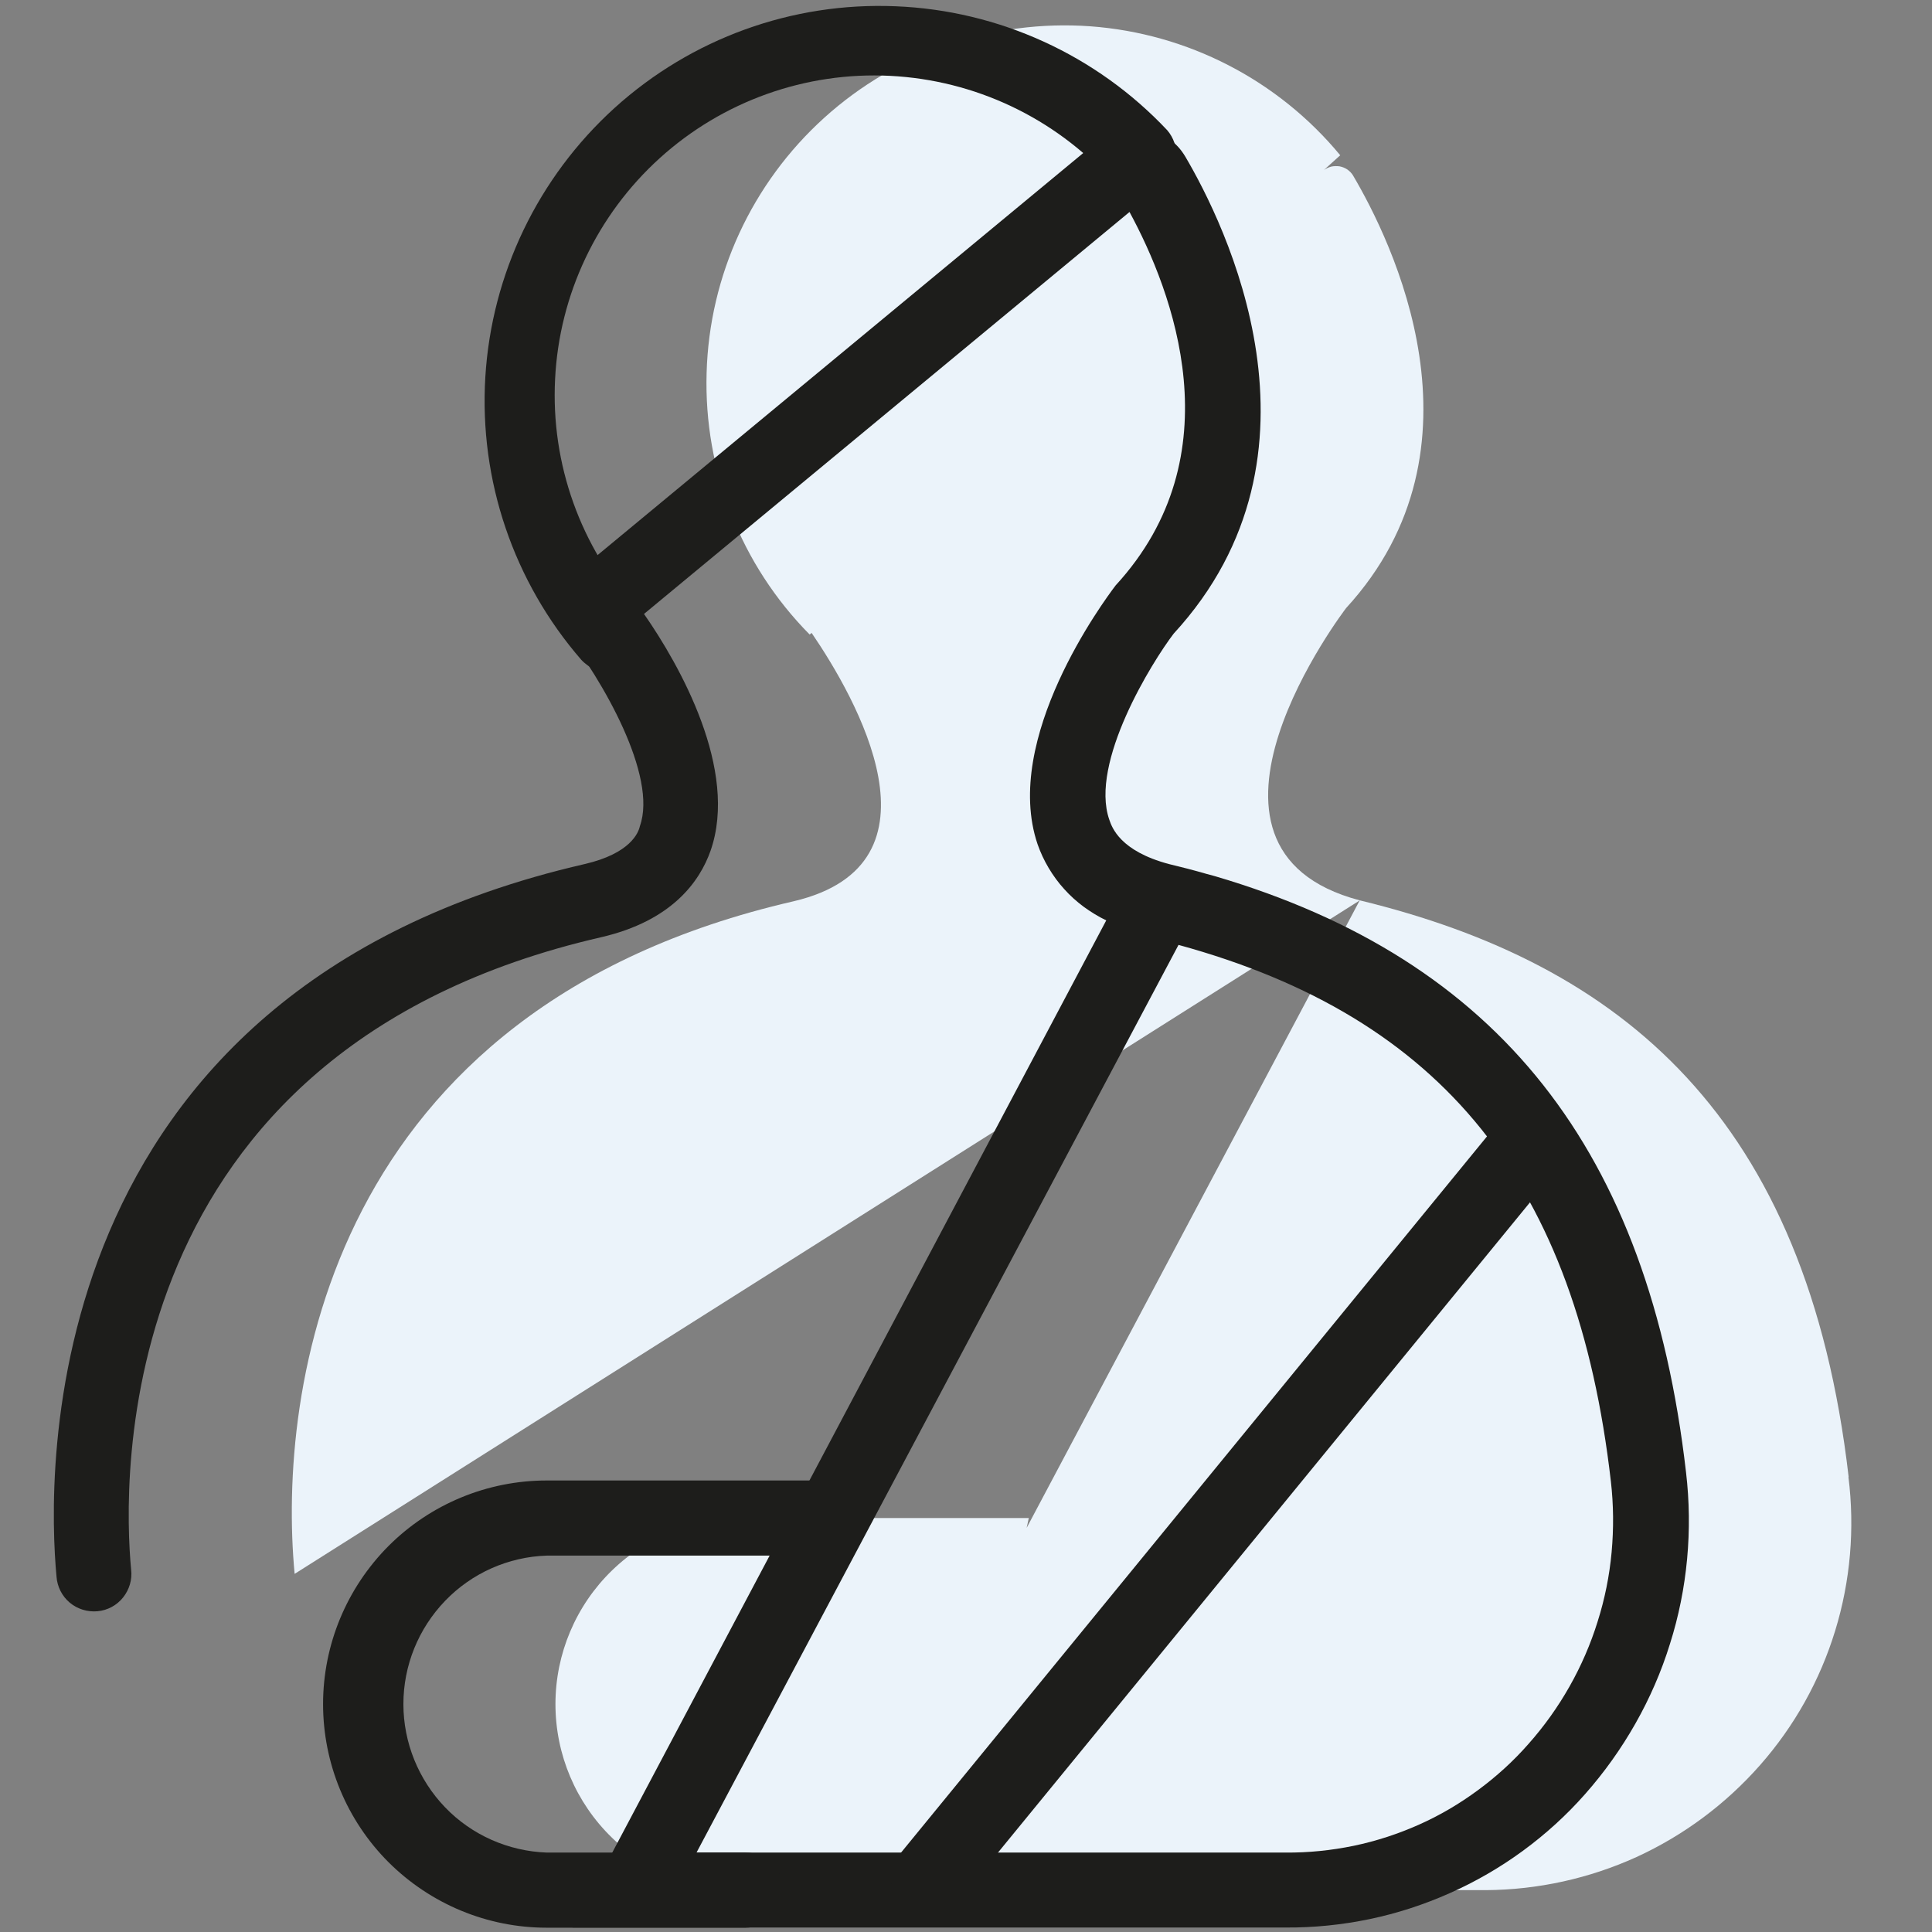 <svg version="1.2" baseProfile="tiny-ps" xmlns="http://www.w3.org/2000/svg" viewBox="0 0 108 108" width="108" height="108">
	<rect x="0" y="0" width="108" height="108" fill="#808080" stroke="none"/>
	<title>Zasób 24-svg</title>
	<style>
		tspan { white-space:pre }
		.s0 { fill: #ebf3fa } 
		.s1 { fill: #1d1d1b } 
	</style>
	<g id="Warstwa_2">
		<g id="Layer_1">
			<path id="Layer" class="s0" d="m76 50.34l-59.53 37.64c-0.96-10.19 1.78-31.6 27.9-37.6c8.83-2.08 3.45-11.41 1-15l-0.11 0.09c-3.84-3.88-5.92-9.17-5.76-14.62c0.15-5.46 2.53-10.61 6.58-14.27c4.05-3.66 9.42-5.5 14.87-5.11c5.44 0.4 10.49 3 13.97 7.21l-0.91 0.82c0.13-0.09 0.27-0.15 0.42-0.19c0.15-0.03 0.31-0.03 0.46-0.01c0.15 0.03 0.3 0.09 0.42 0.17c0.13 0.09 0.24 0.2 0.32 0.33c2.15 3.64 7.87 15.19-0.38 24.19c0 0-10.3 13.43 0.76 16.34z" />
			<path id="Layer" class="s0" d="m103.33 82.57c0.36 2.88 0.11 5.81-0.74 8.58c-0.85 2.78-2.28 5.34-4.2 7.52c-1.92 2.18-4.27 3.93-6.91 5.14c-2.64 1.2-5.51 1.83-8.41 1.85h-41.3c-2.81 0.09-5.54-0.97-7.56-2.93c-2.02-1.96-3.16-4.65-3.16-7.47c0-2.81 1.14-5.51 3.16-7.47c2.02-1.96 4.75-3.02 7.56-2.93h15.74l-0.12 0.55l18.62-35.08c14.62 3.55 25 12.1 27.33 32.23h0z" />
			<path id="Layer" class="s1" d="m34.07 37.57c-0.15 0-0.29-0.01-0.44-0.04c-0.14-0.03-0.28-0.08-0.42-0.13c-0.13-0.06-0.26-0.13-0.38-0.22c-0.12-0.09-0.23-0.18-0.33-0.29c-3.79-4.36-5.72-10.04-5.37-15.81c0.35-5.77 2.95-11.17 7.23-15.05c4.29-3.88 9.92-5.92 15.7-5.68c5.77 0.23 11.23 2.72 15.19 6.93c0.36 0.42 0.54 0.96 0.5 1.5c-0.03 0.55-0.28 1.06-0.69 1.43c-0.41 0.37-0.94 0.56-1.49 0.54c-0.55-0.02-1.07-0.26-1.44-0.66c-3.19-3.51-7.63-5.61-12.37-5.85c-4.73-0.24-9.37 1.42-12.88 4.6c-3.51 3.18-5.62 7.63-5.85 12.36c-0.24 4.73 1.42 9.37 4.6 12.88c0.27 0.31 0.45 0.68 0.51 1.08c0.06 0.4 0.01 0.81-0.15 1.19c-0.17 0.37-0.43 0.69-0.78 0.91c-0.34 0.22-0.74 0.34-1.15 0.34l0-0.02z" />
			<path id="Layer" fill-rule="evenodd" class="s1" d="m32 107.76l29.84-56.31c-0.44-0.21-0.86-0.47-1.26-0.76c-0.39-0.29-0.76-0.62-1.09-0.99c-0.33-0.36-0.62-0.76-0.87-1.18c-0.25-0.42-0.46-0.87-0.62-1.33c-2-5.9 3.71-13.6 4.36-14.46c6.71-7.3 3.19-16.44 0.78-20.88l-27.14 22.47c2 2.87 5.3 8.72 3.72 13.24c-0.6 1.7-2.14 3.91-6.11 4.83c-27.61 6.34-26.73 30.61-26.28 35.35c0.07 0.56-0.1 1.12-0.45 1.56c-0.35 0.44-0.87 0.72-1.43 0.77c-0.56 0.05-1.12-0.12-1.55-0.48c-0.43-0.36-0.7-0.89-0.74-1.45c-0.51-5.41-1.47-32.72 29.53-39.84c2.54-0.59 3-1.74 3.08-2.12c1-2.8-2.09-8.18-4.25-10.92l-1.28-1.61l31.08-25.73c0.18-0.15 0.38-0.29 0.6-0.4c0.21-0.11 0.44-0.2 0.67-0.26c0.23-0.06 0.47-0.1 0.71-0.11c0.24-0.01 0.48 0.01 0.71 0.05c0.23 0.04 0.46 0.1 0.67 0.19c0.22 0.09 0.42 0.2 0.62 0.33c0.19 0.13 0.37 0.29 0.53 0.46c0.16 0.17 0.3 0.36 0.42 0.56c2.19 3.71 8.63 16.6-0.64 26.68c-1.2 1.57-4.71 7.21-3.6 10.4c0.15 0.44 0.6 1.75 3.33 2.48c0.71 0.17 1.41 0.35 2.1 0.55l0.48 0.13c15.87 4.67 24.26 15.33 26.33 33.32c0.19 1.61 0.21 3.23 0.06 4.85c-0.15 1.61-0.47 3.21-0.96 4.75c-0.48 1.55-1.13 3.04-1.93 4.45c-0.8 1.41-1.74 2.73-2.82 3.95c-1.04 1.18-2.21 2.24-3.48 3.17c-1.27 0.93-2.64 1.72-4.08 2.36c-1.44 0.64-2.94 1.13-4.48 1.45c-1.54 0.32-3.11 0.48-4.69 0.47l-39.87 0zm6.93-4.2h32.94c1.28 0.01 2.55-0.12 3.81-0.38c1.25-0.26 2.47-0.66 3.64-1.18c1.17-0.52 2.27-1.17 3.3-1.93c1.03-0.76 1.98-1.62 2.82-2.58c0.88-0.99 1.65-2.07 2.3-3.22c0.65-1.15 1.18-2.37 1.57-3.63c0.4-1.26 0.66-2.56 0.78-3.87c0.12-1.32 0.11-2.64-0.04-3.95c-1.91-16.63-9.39-25.95-24.17-30l-26.95 50.75z" />
			<path id="Layer" class="s1" d="m51.9 107.1c-0.4 0-0.79-0.11-1.13-0.32c-0.34-0.21-0.61-0.52-0.78-0.88c-0.17-0.36-0.23-0.76-0.18-1.16c0.05-0.4 0.21-0.77 0.47-1.07l32.93-40.25c0.34-0.47 0.86-0.77 1.43-0.85c0.57-0.07 1.15 0.09 1.6 0.45c0.45 0.36 0.72 0.9 0.77 1.47c0.04 0.58-0.15 1.14-0.54 1.57l-32.94 40.26c-0.1 0.12-0.21 0.23-0.33 0.33c-0.12 0.1-0.25 0.18-0.39 0.24c-0.14 0.07-0.29 0.12-0.44 0.15c-0.15 0.03-0.31 0.05-0.46 0.05z" />
			<path id="Layer" class="s1" d="m41.67 107.76h-11.11c-3.32 0-6.49-1.32-8.84-3.66c-2.34-2.34-3.66-5.52-3.66-8.84c0-3.32 1.32-6.49 3.66-8.84c2.34-2.34 5.52-3.66 8.84-3.66h15.74c0.56 0 1.09 0.22 1.48 0.62c0.39 0.39 0.62 0.93 0.62 1.48c0 0.56-0.22 1.09-0.62 1.48c-0.39 0.39-0.93 0.62-1.48 0.62h-15.74c-2.15 0.07-4.19 0.98-5.68 2.53c-1.49 1.55-2.33 3.61-2.33 5.77c0 2.15 0.84 4.22 2.33 5.77c1.49 1.55 3.53 2.45 5.68 2.53h11.11c0.56 0 1.09 0.22 1.48 0.62c0.39 0.39 0.62 0.93 0.62 1.48c0 0.56-0.22 1.09-0.62 1.48c-0.39 0.39-0.93 0.62-1.48 0.62v0.01z" />
		</g>
	</g>
</svg>